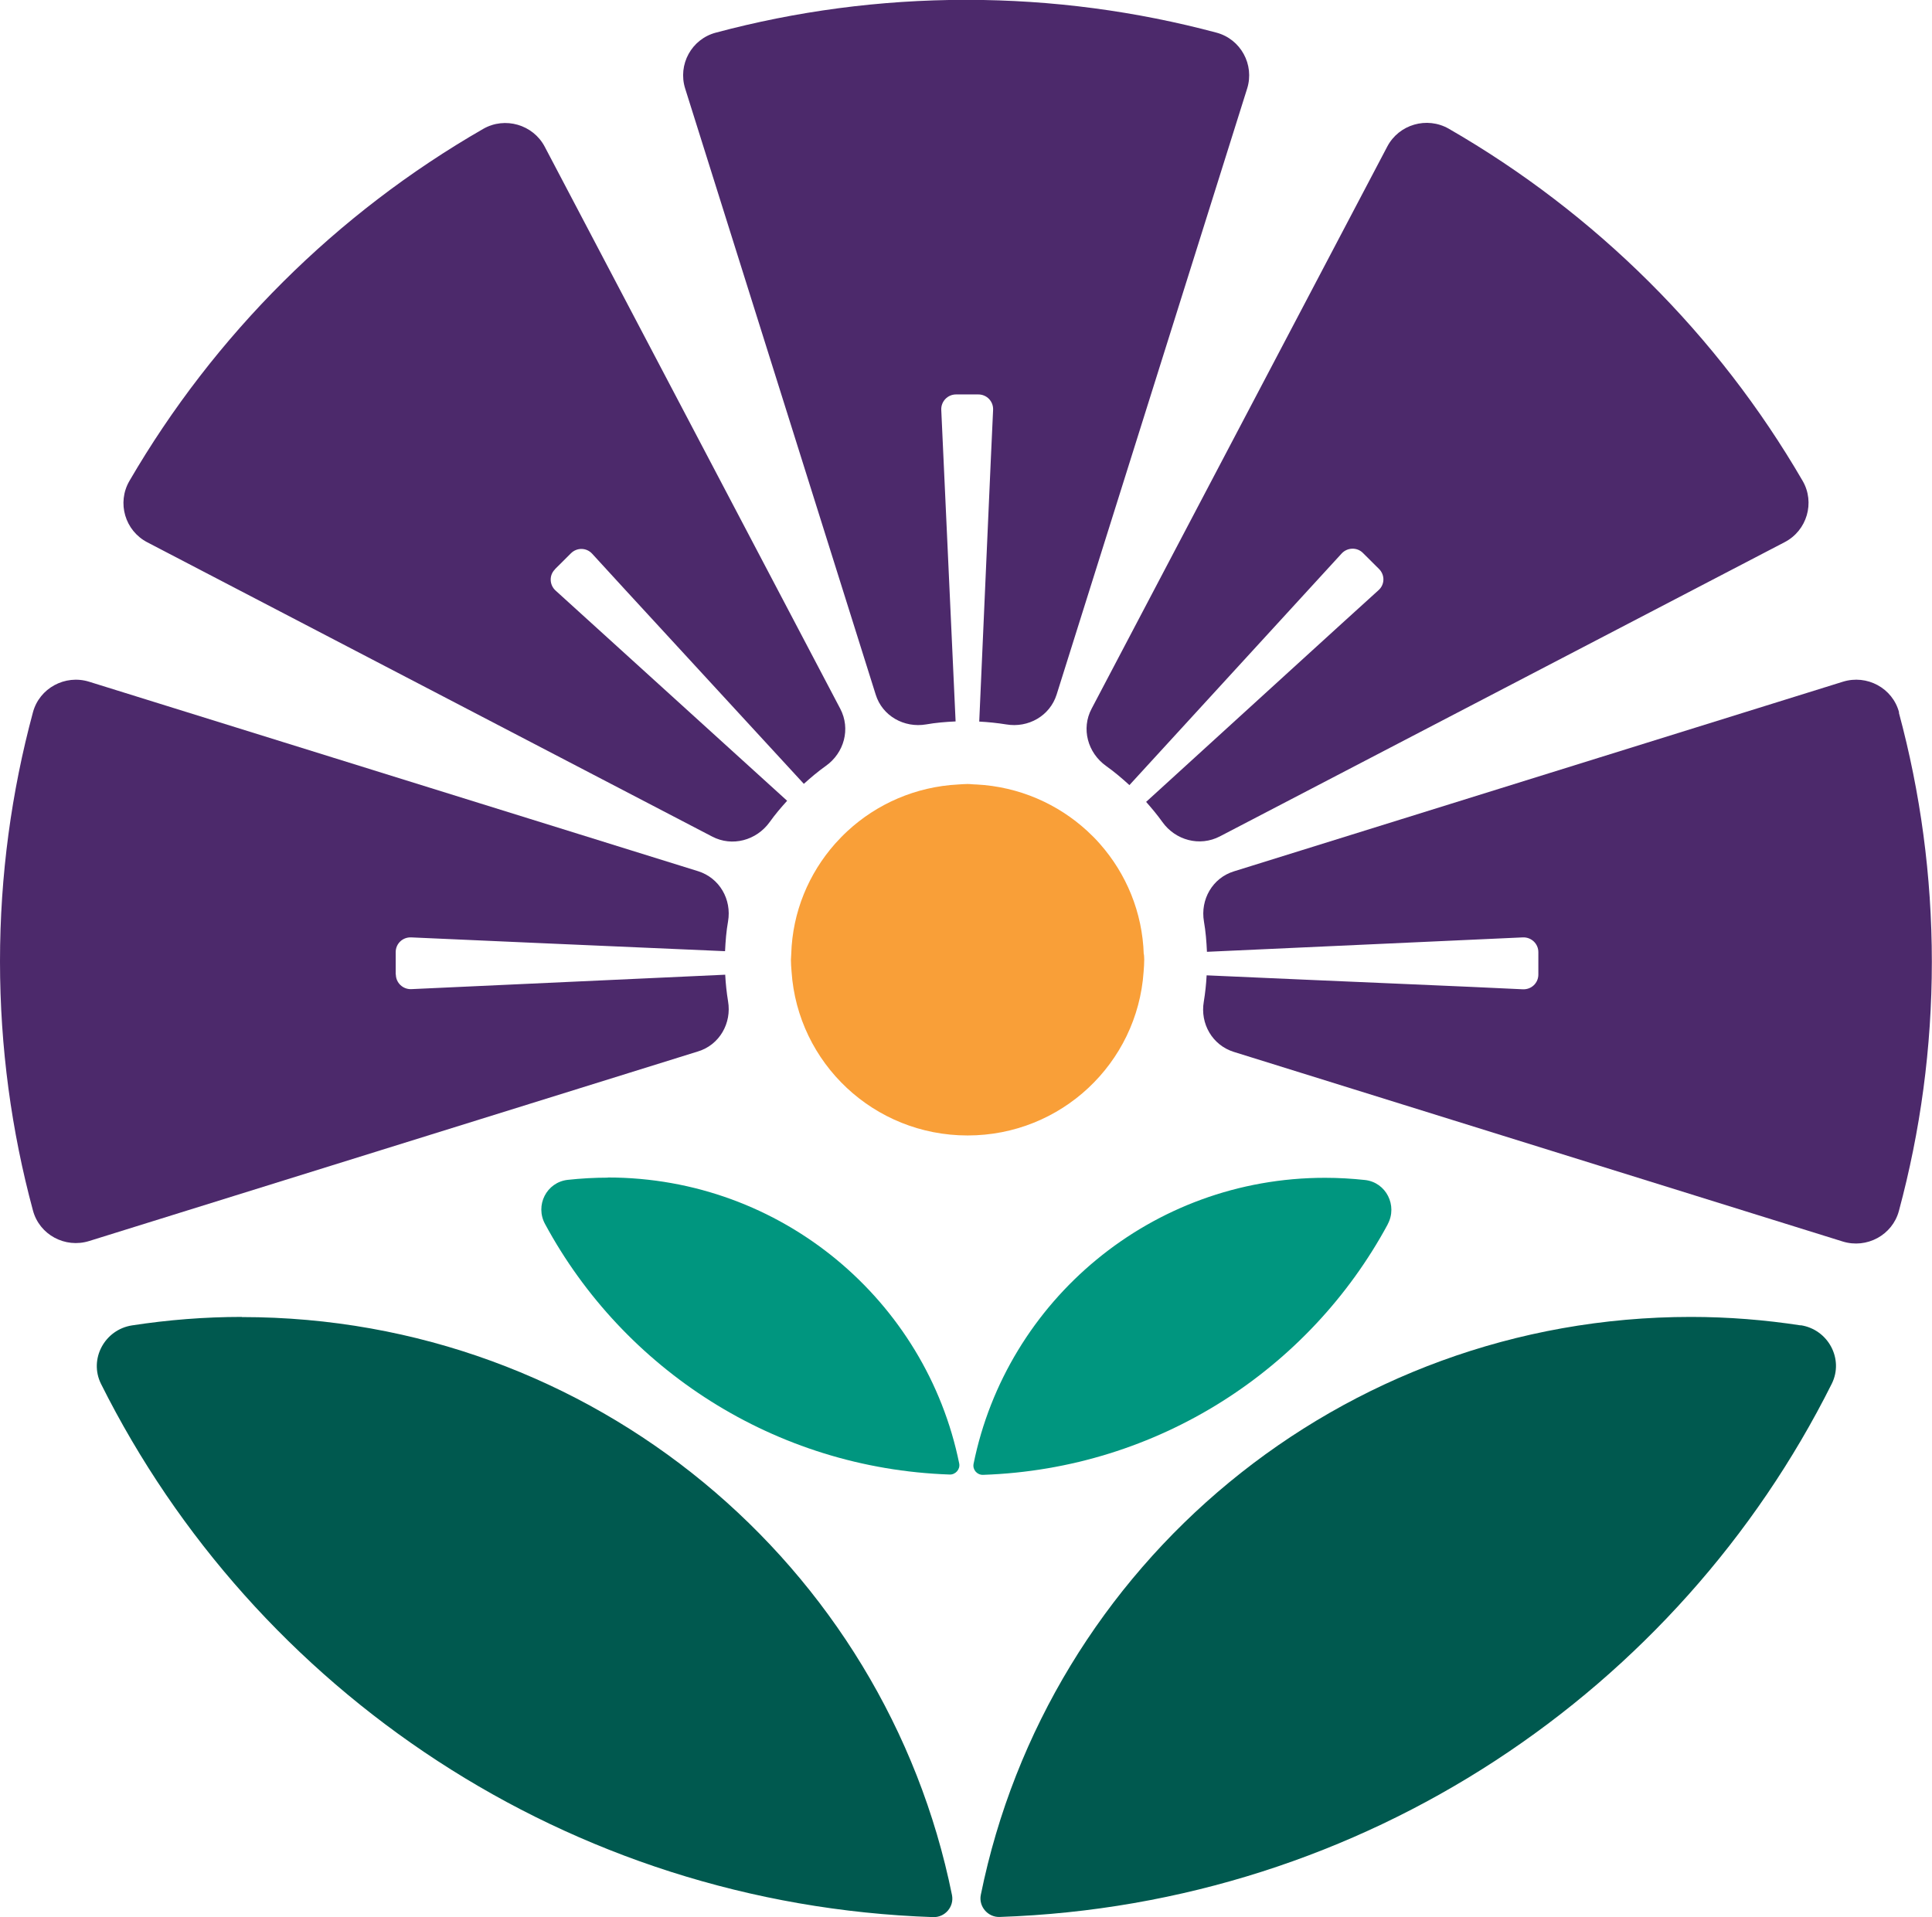 <svg width="663" height="658" viewBox="0 0 663 658" fill="none" xmlns="http://www.w3.org/2000/svg">
<g clip-path="url(#clip0_250_303)">
<path d="M327.985 135.379H335.719C338.639 135.379 340.91 137.747 340.802 140.654C340.045 156.264 337.99 203.956 336.043 247.665C339.18 247.827 342.262 248.15 345.29 248.634C352.861 249.926 360.27 245.727 362.596 238.407L427.976 30.413C430.572 22.177 425.759 13.403 417.431 11.197C390.013 3.876 361.244 -0.054 331.555 -0.054C301.866 -0.054 273.042 3.876 245.678 11.197C237.296 13.403 232.537 22.177 235.133 30.413L300.514 238.407C302.785 245.727 310.248 249.926 317.819 248.634C321.117 248.042 324.524 247.773 327.931 247.611L323.01 140.654C322.902 137.801 325.173 135.379 328.094 135.379H327.985Z" fill="#4C296B"/>
<path d="M190.464 195.344L195.925 189.907C197.98 187.862 201.279 187.915 203.226 190.069C213.771 201.642 246.218 236.792 275.853 269.035C278.233 266.882 280.72 264.783 283.37 262.899C289.697 258.431 291.968 250.141 288.345 243.251L186.948 50.383C182.947 42.74 173.267 39.941 165.804 44.247C115.457 73.207 73.546 114.978 44.398 165.092C40.072 172.574 42.884 182.156 50.563 186.139L244.38 287.121C251.248 290.728 259.576 288.467 264.118 282.169C265.957 279.585 268.012 277.163 270.121 274.848L190.626 202.664C188.517 200.727 188.409 197.389 190.464 195.398V195.344Z" fill="#4C296B"/>
<path d="M135.791 334.49V326.793C135.791 323.886 138.17 321.625 141.09 321.733C156.827 322.486 204.849 324.532 248.814 326.47C248.977 323.025 249.247 319.58 249.842 316.242C251.14 308.706 246.922 301.332 239.567 299.017L30.608 233.992C22.334 231.409 13.52 236.199 11.302 244.489C3.948 271.78 0 300.417 0 329.969C0 359.521 3.948 388.211 11.302 415.448C13.52 423.792 22.334 428.529 30.608 425.945L239.567 360.866C246.922 358.605 251.14 351.177 249.842 343.641C249.355 340.681 249.031 337.612 248.868 334.544L141.144 339.496C138.278 339.604 135.845 337.343 135.845 334.436L135.791 334.49Z" fill="#4C296B"/>
<path d="M651.698 244.489C649.48 236.146 640.666 231.409 632.392 233.992L423.433 299.071C416.078 301.332 411.86 308.76 413.158 316.296C413.753 319.687 414.023 323.133 414.186 326.685L522.613 321.733C525.479 321.625 527.912 323.886 527.912 326.793V334.49C527.912 337.397 525.533 339.658 522.613 339.55C506.822 338.743 458.26 336.751 414.078 334.759C413.915 337.828 413.591 340.842 413.104 343.803C411.806 351.339 416.024 358.713 423.379 361.028L632.338 426.107C640.612 428.69 649.426 423.9 651.644 415.61C658.998 388.319 662.946 359.682 662.946 330.13C662.946 300.578 658.998 271.888 651.644 244.651L651.698 244.489Z" fill="#4C296B"/>
<path d="M467.777 189.853L473.239 195.29C475.294 197.335 475.24 200.619 473.077 202.557C461.396 213.107 425.812 245.62 393.311 275.225C395.258 277.432 397.151 279.693 398.881 282.115C403.37 288.413 411.698 290.674 418.62 287.068L612.436 186.085C620.116 182.102 622.928 172.467 618.601 165.038C589.507 114.924 547.542 73.207 497.196 44.193C489.679 39.887 480.053 42.686 476.051 50.33L374.6 243.251C370.977 250.087 373.248 258.377 379.575 262.899C382.387 264.89 385.037 267.151 387.579 269.466L460.422 189.961C462.369 187.862 465.722 187.754 467.723 189.799L467.777 189.853Z" fill="#4C296B"/>
<path d="M83.01 451.998C70.194 451.998 57.593 453.021 45.318 454.905C35.908 456.358 30.446 466.478 34.664 474.983C87.336 580.379 194.898 653.747 320.198 658C324.308 658.161 327.498 654.393 326.687 650.41C303.812 537.262 203.443 452.052 83.01 452.052V451.998Z" fill="#00594F"/>
<path d="M617.953 454.905C605.677 453.021 593.077 451.998 580.26 451.998C459.828 451.998 359.512 537.209 336.583 650.356C335.772 654.34 339.017 658.108 343.073 657.946C468.318 653.694 575.934 580.325 628.606 474.929C632.824 466.424 627.362 456.304 617.953 454.851V454.905Z" fill="#00594F"/>
<path d="M208.58 404.198C203.929 404.198 199.332 404.468 194.844 404.952C187.543 405.759 183.541 413.726 187.057 420.132C213.879 469.815 265.795 504.05 325.93 506.096C327.931 506.15 329.553 504.266 329.174 502.328C317.818 446.346 268.174 404.145 208.58 404.145V404.198Z" fill="#00967F"/>
<path d="M476.214 420.186C479.675 413.78 475.673 405.813 468.426 405.006C463.938 404.522 459.341 404.252 454.69 404.252C395.096 404.252 345.452 446.4 334.096 502.436C333.717 504.427 335.285 506.258 337.34 506.204C397.475 504.158 449.391 469.923 476.214 420.24V420.186Z" fill="#00967F"/>
<path d="M392.5 327.6C392.068 313.067 386.444 299.825 377.467 289.651C376.115 288.09 374.654 286.637 373.14 285.237C363.028 275.925 349.724 270.004 335.069 269.25C334.042 269.25 333.014 269.089 331.987 269.089C330.959 269.089 329.878 269.197 328.85 269.25C314.195 270.004 300.892 275.925 290.833 285.237C289.319 286.637 287.913 288.09 286.561 289.598C277.584 299.771 271.96 312.905 271.527 327.439C271.527 328.085 271.419 328.785 271.419 329.431C271.419 330.776 271.527 332.122 271.635 333.468C273.744 364.904 299.918 389.719 332.041 389.719C364.163 389.719 390.283 364.957 392.446 333.575C392.554 332.176 392.663 330.776 392.663 329.377C392.663 328.731 392.608 328.139 392.554 327.493L392.5 327.6Z" fill="#F99F38"/>
</g>
<defs>
<clipPath id="clip0_250_303">
<rect width="663" height="658" fill="white"/>
</clipPath>
</defs>
</svg>
